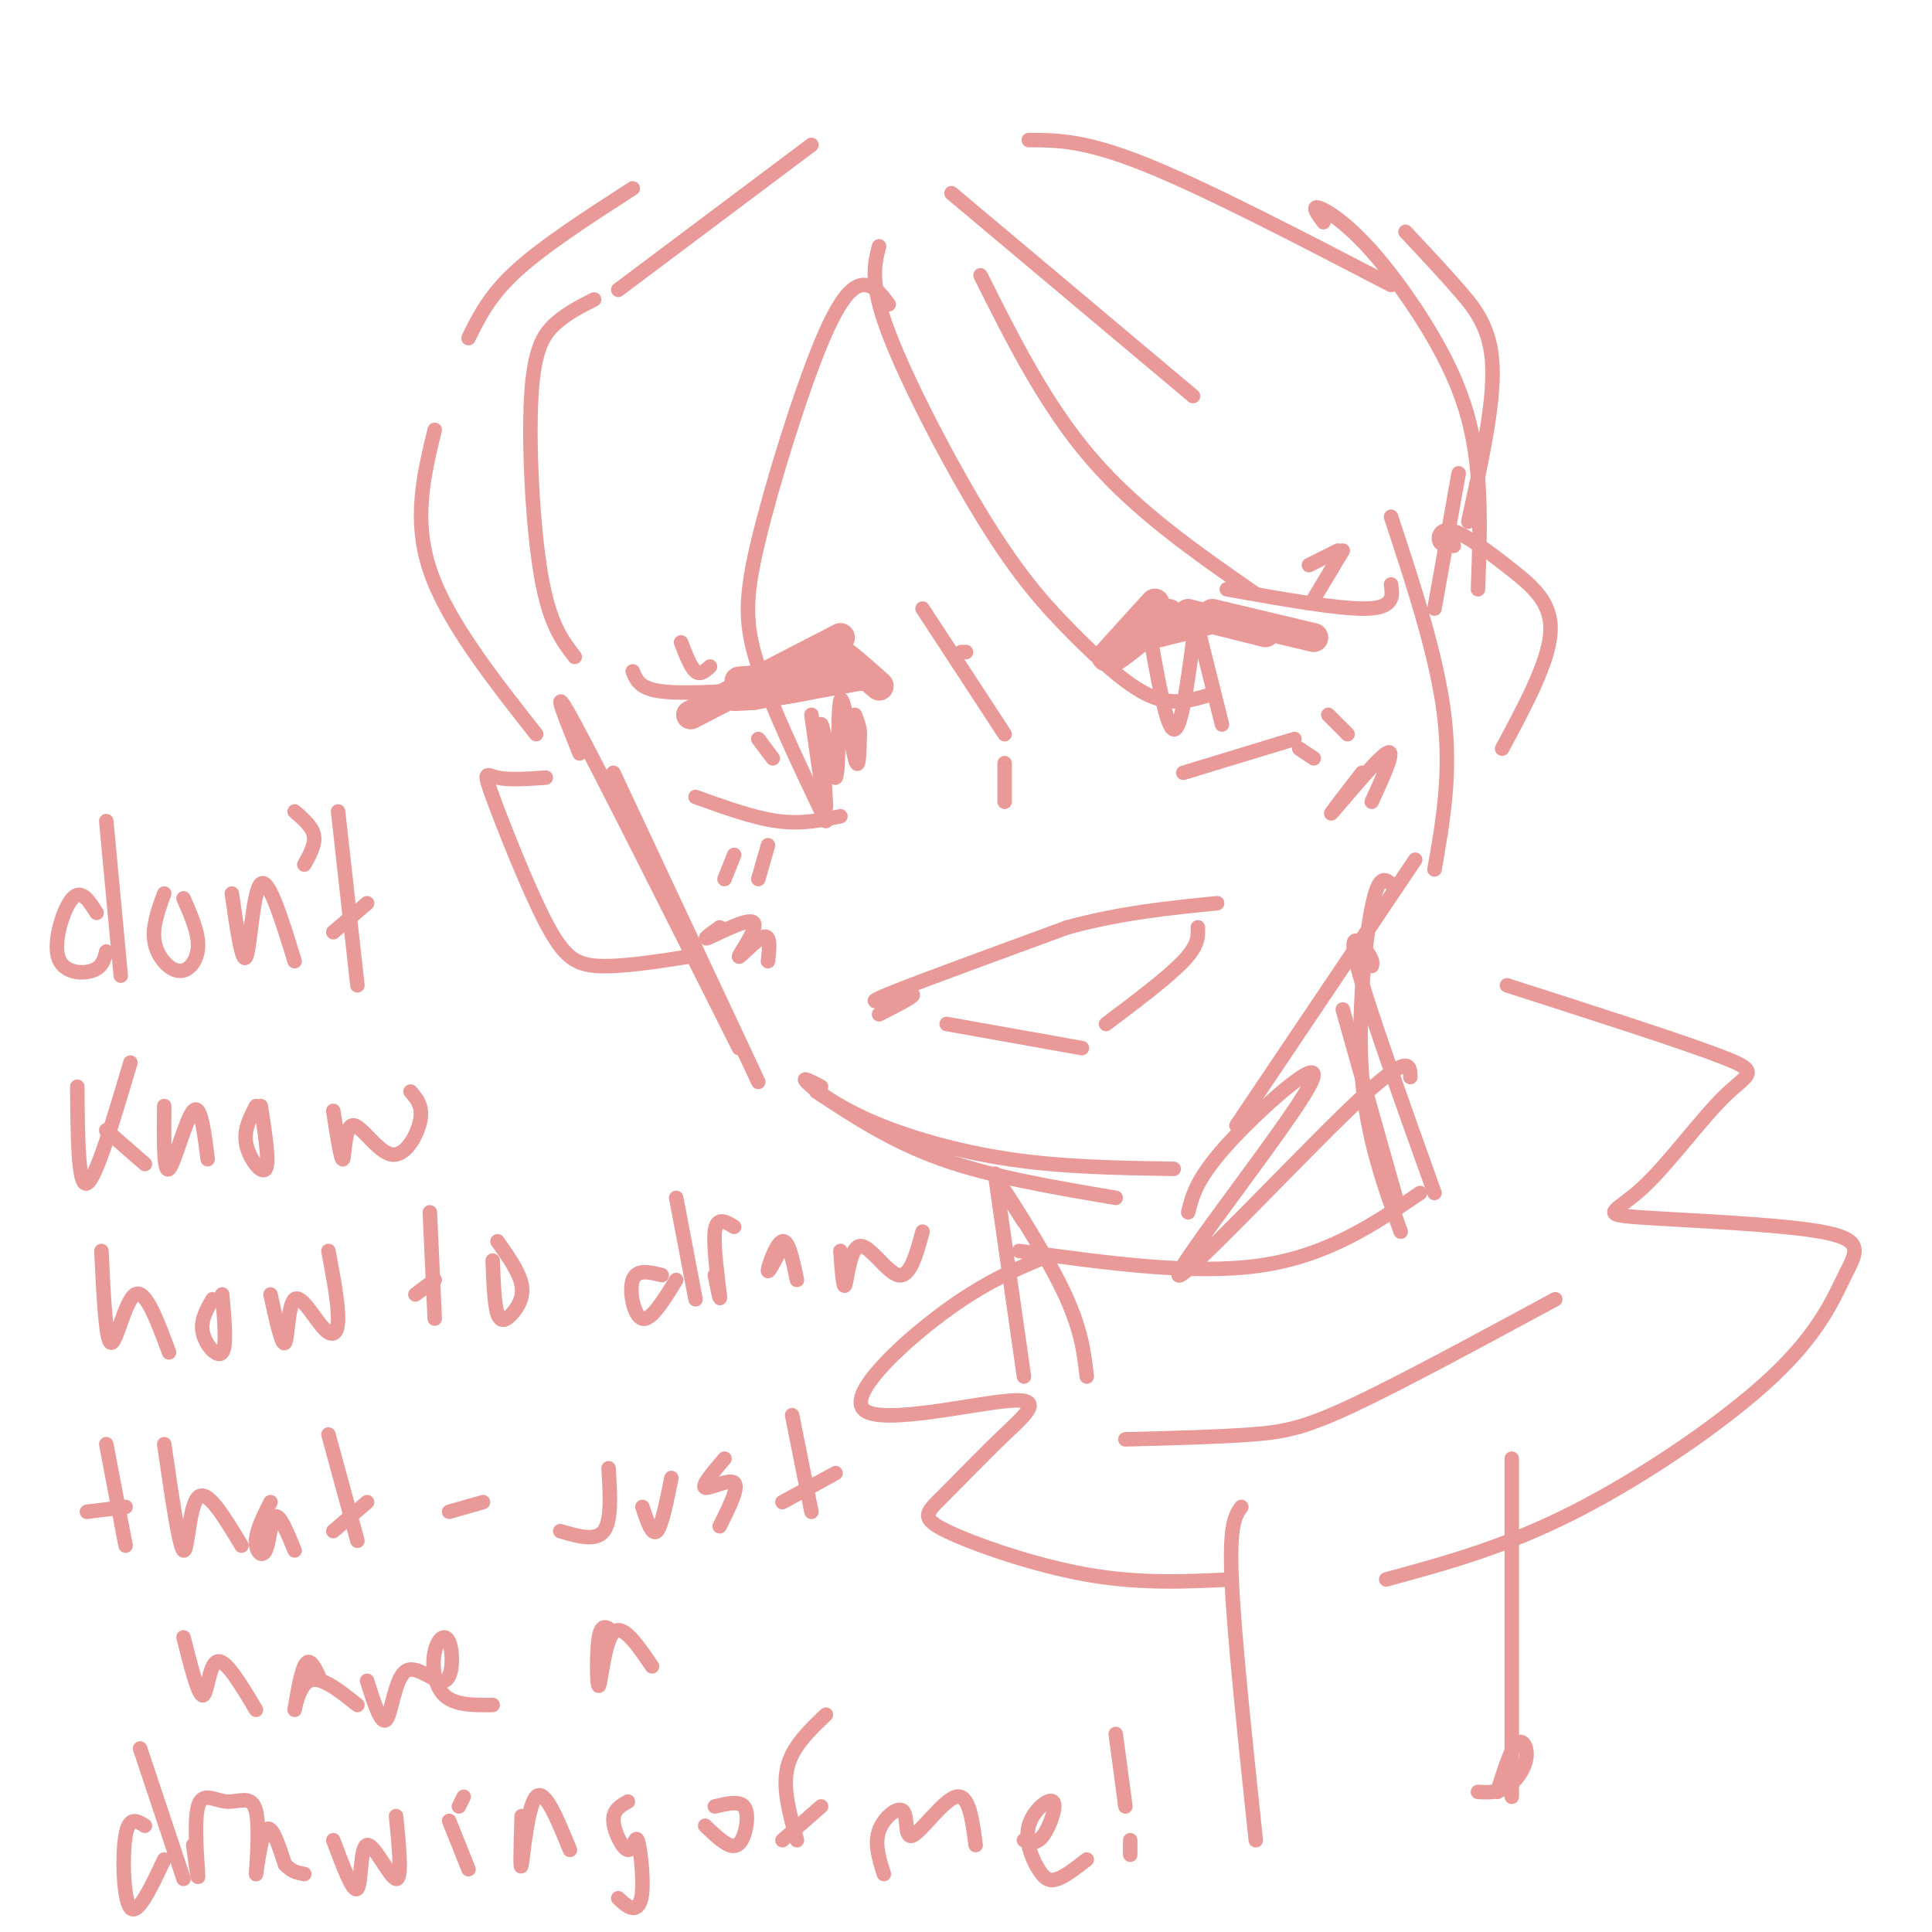 <svg viewBox='0 0 400 400' version='1.1' xmlns='http://www.w3.org/2000/svg' xmlns:xlink='http://www.w3.org/1999/xlink'><g fill='none' stroke='#ea9999' stroke-width='6' stroke-linecap='round' stroke-linejoin='round'><path d='M229,136c5.489,-6.067 10.978,-12.133 10,-11c-0.978,1.133 -8.422,9.467 -9,11c-0.578,1.533 5.711,-3.733 12,-9'/><path d='M236,132c0.000,0.000 16.000,-4.000 16,-4'/><path d='M246,127c0.000,0.000 16.000,4.000 16,4'/><path d='M251,127c0.000,0.000 21.000,5.000 21,5'/><path d='M175,136c3.800,3.289 7.600,6.578 7,6c-0.600,-0.578 -5.600,-5.022 -7,-6c-1.400,-0.978 0.800,1.511 3,4'/><path d='M178,139c0.000,0.000 -25.000,2.000 -25,2'/><path d='M165,140c2.467,0.622 4.933,1.244 2,2c-2.933,0.756 -11.267,1.644 -14,2c-2.733,0.356 0.133,0.178 3,0'/><path d='M178,140c0.000,0.000 -22.000,4.000 -22,4'/><path d='M174,132c0.000,0.000 -31.000,16.000 -31,16'/></g>
<g fill='none' stroke='#ea9999' stroke-width='3' stroke-linecap='round' stroke-linejoin='round'><path d='M168,148c1.470,10.447 2.940,20.894 3,19c0.060,-1.894 -1.291,-16.129 -1,-17c0.291,-0.871 2.222,11.622 3,11c0.778,-0.622 0.402,-14.360 1,-16c0.598,-1.640 2.171,8.817 3,12c0.829,3.183 0.915,-0.909 1,-5'/><path d='M178,152c0.000,-1.500 -0.500,-2.750 -1,-4'/><path d='M238,131c1.750,9.833 3.500,19.667 5,20c1.500,0.333 2.750,-8.833 4,-18'/><path d='M247,133c0.622,-4.356 0.178,-6.244 1,-3c0.822,3.244 2.911,11.622 5,20'/><path d='M245,160c0.000,0.000 23.000,-7.000 23,-7'/><path d='M269,155c0.000,0.000 3.000,2.000 3,2'/><path d='M275,148c0.000,0.000 4.000,4.000 4,4'/><path d='M144,165c6.000,2.167 12.000,4.333 17,5c5.000,0.667 9.000,-0.167 13,-1'/><path d='M152,177c0.000,0.000 -2.000,5.000 -2,5'/><path d='M159,175c0.000,0.000 -2.000,7.000 -2,7'/><path d='M199,135c0.000,0.000 1.000,0.000 1,0'/><path d='M191,126c0.000,0.000 17.000,26.000 17,26'/><path d='M208,158c0.000,0.000 0.000,8.000 0,8'/><path d='M182,210c3.518,-1.786 7.036,-3.571 7,-4c-0.036,-0.429 -3.625,0.500 -6,1c-2.375,0.500 -3.536,0.571 3,-2c6.536,-2.571 20.768,-7.786 35,-13'/><path d='M221,192c11.000,-3.000 21.000,-4.000 31,-5'/><path d='M248,192c0.083,1.833 0.167,3.667 -3,7c-3.167,3.333 -9.583,8.167 -16,13'/><path d='M196,212c0.000,0.000 28.000,5.000 28,5'/><path d='M120,156c-3.250,-8.083 -6.500,-16.167 -1,-6c5.500,10.167 19.750,38.583 34,67'/><path d='M127,160c0.000,0.000 30.000,64.000 30,64'/><path d='M169,226c7.833,5.167 15.667,10.333 26,14c10.333,3.667 23.167,5.833 36,8'/><path d='M170,225c-2.077,-1.101 -4.155,-2.202 -3,-1c1.155,1.202 5.542,4.708 13,8c7.458,3.292 17.988,6.369 29,8c11.012,1.631 22.506,1.815 34,2'/><path d='M256,233c0.000,0.000 37.000,-55.000 37,-55'/><path d='M288,107c4.750,14.417 9.500,28.833 11,41c1.500,12.167 -0.250,22.083 -2,32'/><path d='M301,113c-1.324,-0.019 -2.648,-0.038 -3,-1c-0.352,-0.962 0.266,-2.866 3,-2c2.734,0.866 7.582,4.502 12,8c4.418,3.498 8.405,6.856 8,13c-0.405,6.144 -5.203,15.072 -10,24'/><path d='M113,161c-3.837,0.260 -7.675,0.520 -10,0c-2.325,-0.520 -3.139,-1.820 -1,4c2.139,5.820 7.230,18.759 11,26c3.770,7.241 6.220,8.783 11,9c4.780,0.217 11.890,-0.892 19,-2'/><path d='M182,51c-0.982,3.785 -1.965,7.569 2,18c3.965,10.431 12.877,27.507 20,39c7.123,11.493 12.456,17.402 18,23c5.544,5.598 11.298,10.885 16,13c4.702,2.115 8.351,1.057 12,0'/><path d='M203,57c6.750,13.500 13.500,27.000 23,38c9.500,11.000 21.750,19.500 34,28'/><path d='M184,63c-1.466,-1.963 -2.931,-3.927 -5,-4c-2.069,-0.073 -4.740,1.743 -9,12c-4.260,10.257 -10.108,28.954 -13,41c-2.892,12.046 -2.826,17.442 0,26c2.826,8.558 8.413,20.279 14,32'/><path d='M160,157c0.000,0.000 -3.000,-4.000 -3,-4'/><path d='M168,30c0.000,0.000 -40.000,30.000 -40,30'/><path d='M123,62c-2.798,1.417 -5.595,2.833 -8,5c-2.405,2.167 -4.417,5.083 -5,15c-0.583,9.917 0.262,26.833 2,37c1.738,10.167 4.369,13.583 7,17'/><path d='M131,39c-9.167,5.917 -18.333,11.833 -24,17c-5.667,5.167 -7.833,9.583 -10,14'/><path d='M90,89c-2.250,9.250 -4.500,18.500 -1,29c3.500,10.500 12.750,22.250 22,34'/><path d='M197,40c0.000,0.000 50.000,42.000 50,42'/><path d='M213,29c5.750,0.000 11.500,0.000 24,5c12.500,5.000 31.750,15.000 51,25'/><path d='M291,48c3.756,4.000 7.511,8.000 11,12c3.489,4.000 6.711,8.000 7,16c0.289,8.000 -2.356,20.000 -5,32'/><path d='M302,98c0.000,0.000 -5.000,28.000 -5,28'/><path d='M20,189c-1.583,-2.512 -3.167,-5.024 -5,-3c-1.833,2.024 -3.917,8.583 -3,12c0.917,3.417 4.833,3.690 7,3c2.167,-0.690 2.583,-2.345 3,-4'/><path d='M22,170c0.000,0.000 3.000,32.000 3,32'/><path d='M34,185c-1.274,3.458 -2.548,6.917 -2,10c0.548,3.083 2.917,5.792 5,6c2.083,0.208 3.881,-2.083 4,-5c0.119,-2.917 -1.440,-6.458 -3,-10'/><path d='M48,185c1.089,7.511 2.178,15.022 3,13c0.822,-2.022 1.378,-13.578 3,-15c1.622,-1.422 4.311,7.289 7,16'/><path d='M70,168c0.000,0.000 4.000,36.000 4,36'/><path d='M69,193c0.000,0.000 7.000,-6.000 7,-6'/><path d='M61,168c1.833,1.583 3.667,3.167 4,5c0.333,1.833 -0.833,3.917 -2,6'/><path d='M16,225c0.083,10.417 0.167,20.833 2,20c1.833,-0.833 5.417,-12.917 9,-25'/><path d='M22,234c0.000,0.000 8.000,7.000 8,7'/><path d='M34,229c-0.067,7.044 -0.133,14.089 1,13c1.133,-1.089 3.467,-10.311 5,-12c1.533,-1.689 2.267,4.156 3,10'/><path d='M53,229c-1.311,2.533 -2.622,5.067 -2,8c0.622,2.933 3.178,6.267 4,5c0.822,-1.267 -0.089,-7.133 -1,-13'/><path d='M69,230c0.810,5.247 1.620,10.494 2,10c0.380,-0.494 0.329,-6.730 2,-7c1.671,-0.270 5.065,5.427 8,6c2.935,0.573 5.410,-3.979 6,-7c0.590,-3.021 -0.705,-4.510 -2,-6'/><path d='M21,259c0.444,9.400 0.889,18.800 2,19c1.111,0.200 2.889,-8.800 5,-10c2.111,-1.200 4.556,5.400 7,12'/><path d='M44,269c-1.289,2.244 -2.578,4.489 -2,7c0.578,2.511 3.022,5.289 4,4c0.978,-1.289 0.489,-6.644 0,-12'/><path d='M56,268c1.196,5.421 2.392,10.842 3,10c0.608,-0.842 0.627,-7.947 2,-9c1.373,-1.053 4.100,3.947 6,6c1.900,2.053 2.971,1.158 3,-2c0.029,-3.158 -0.986,-8.579 -2,-14'/><path d='M89,251c0.000,0.000 1.000,22.000 1,22'/><path d='M86,268c0.000,0.000 4.000,-3.000 4,-3'/><path d='M102,261c0.173,4.524 0.345,9.048 1,11c0.655,1.952 1.792,1.333 3,0c1.208,-1.333 2.488,-3.381 2,-6c-0.488,-2.619 -2.744,-5.810 -5,-9'/><path d='M137,264c-2.600,-0.644 -5.200,-1.289 -6,1c-0.800,2.289 0.200,7.511 2,8c1.800,0.489 4.400,-3.756 7,-8'/><path d='M140,248c0.000,0.000 4.000,21.000 4,21'/><path d='M148,264c0.622,3.111 1.244,6.222 1,4c-0.244,-2.222 -1.356,-9.778 -1,-13c0.356,-3.222 2.178,-2.111 4,-1'/><path d='M162,258c-1.533,2.956 -3.067,5.911 -3,5c0.067,-0.911 1.733,-5.689 3,-6c1.267,-0.311 2.133,3.844 3,8'/><path d='M174,259c0.292,4.095 0.583,8.190 1,7c0.417,-1.190 0.958,-7.667 3,-8c2.042,-0.333 5.583,5.476 8,6c2.417,0.524 3.708,-4.238 5,-9'/><path d='M22,299c0.000,0.000 4.000,21.000 4,21'/><path d='M18,313c0.000,0.000 8.000,-1.000 8,-1'/><path d='M34,299c1.556,10.733 3.111,21.467 4,22c0.889,0.533 1.111,-9.133 3,-11c1.889,-1.867 5.444,4.067 9,10'/><path d='M56,311c-1.458,2.905 -2.917,5.810 -3,8c-0.083,2.190 1.208,3.667 2,2c0.792,-1.667 1.083,-6.476 2,-7c0.917,-0.524 2.458,3.238 4,7'/><path d='M68,297c0.000,0.000 6.000,22.000 6,22'/><path d='M69,317c0.000,0.000 7.000,-6.000 7,-6'/><path d='M93,313c0.000,0.000 7.000,-2.000 7,-2'/><path d='M126,304c0.333,5.417 0.667,10.833 -1,13c-1.667,2.167 -5.333,1.083 -9,0'/><path d='M133,312c1.000,3.000 2.000,6.000 3,5c1.000,-1.000 2.000,-6.000 3,-11'/><path d='M150,302c-2.422,2.844 -4.844,5.689 -4,6c0.844,0.311 4.956,-1.911 6,-1c1.044,0.911 -0.978,4.956 -3,9'/><path d='M164,293c0.000,0.000 4.000,20.000 4,20'/><path d='M162,311c0.000,0.000 11.000,-6.000 11,-6'/><path d='M38,339c1.533,6.067 3.067,12.133 4,12c0.933,-0.133 1.267,-6.467 3,-7c1.733,-0.533 4.867,4.733 8,10'/><path d='M66,347c-1.012,-2.071 -2.024,-4.143 -3,-2c-0.976,2.143 -1.917,8.500 -2,9c-0.083,0.500 0.690,-4.857 3,-6c2.310,-1.143 6.155,1.929 10,5'/><path d='M76,348c1.466,4.639 2.931,9.278 4,8c1.069,-1.278 1.740,-8.472 4,-10c2.260,-1.528 6.108,2.610 8,2c1.892,-0.610 1.827,-5.968 1,-8c-0.827,-2.032 -2.415,-0.739 -3,2c-0.585,2.739 -0.167,6.926 2,9c2.167,2.074 6.084,2.037 10,2'/><path d='M127,338c-1.226,-1.077 -2.452,-2.155 -3,1c-0.548,3.155 -0.417,10.542 0,10c0.417,-0.542 1.119,-9.012 3,-11c1.881,-1.988 4.940,2.506 8,7'/><path d='M30,378c-1.644,-1.044 -3.289,-2.089 -4,2c-0.711,4.089 -0.489,13.311 1,15c1.489,1.689 4.244,-4.156 7,-10'/><path d='M29,362c0.000,0.000 9.000,27.000 9,27'/><path d='M40,382c0.555,4.109 1.111,8.218 1,6c-0.111,-2.218 -0.887,-10.763 0,-14c0.887,-3.237 3.437,-1.166 6,-1c2.563,0.166 5.141,-1.574 6,2c0.859,3.574 0.001,12.462 0,13c-0.001,0.538 0.857,-7.275 2,-9c1.143,-1.725 2.572,2.637 4,7'/><path d='M59,386c1.333,1.500 2.667,1.750 4,2'/><path d='M69,381c2.065,5.530 4.131,11.060 5,10c0.869,-1.060 0.542,-8.708 2,-9c1.458,-0.292 4.702,6.774 6,7c1.298,0.226 0.649,-6.387 0,-13'/><path d='M93,377c0.000,0.000 4.000,10.000 4,10'/><path d='M96,372c0.000,0.000 -1.000,2.000 -1,2'/><path d='M108,376c-0.178,6.022 -0.356,12.044 0,10c0.356,-2.044 1.244,-12.156 3,-14c1.756,-1.844 4.378,4.578 7,11'/><path d='M130,373c-1.558,0.879 -3.116,1.757 -3,4c0.116,2.243 1.907,5.850 3,6c1.093,0.150 1.489,-3.156 2,-2c0.511,1.156 1.138,6.773 1,10c-0.138,3.227 -1.039,4.065 -2,4c-0.961,-0.065 -1.980,-1.032 -3,-2'/><path d='M146,378c1.810,1.738 3.619,3.476 5,4c1.381,0.524 2.333,-0.167 3,-2c0.667,-1.833 1.048,-4.810 0,-6c-1.048,-1.190 -3.524,-0.595 -6,0'/><path d='M171,355c-3.500,3.333 -7.000,6.667 -8,11c-1.000,4.333 0.500,9.667 2,15'/><path d='M162,381c0.000,0.000 8.000,-7.000 8,-7'/><path d='M183,388c-0.994,-3.120 -1.987,-6.239 -1,-9c0.987,-2.761 3.955,-5.163 5,-4c1.045,1.163 0.166,5.890 2,5c1.834,-0.890 6.381,-7.397 9,-8c2.619,-0.603 3.309,4.699 4,10'/><path d='M212,381c1.302,0.455 2.604,0.909 4,-1c1.396,-1.909 2.885,-6.183 2,-7c-0.885,-0.817 -4.144,1.822 -5,5c-0.856,3.178 0.693,6.894 2,9c1.307,2.106 2.374,2.602 4,2c1.626,-0.602 3.813,-2.301 6,-4'/><path d='M231,359c0.000,0.000 2.000,15.000 2,15'/><path d='M234,381c0.000,0.000 0.000,3.000 0,3'/><path d='M153,143c-6.667,0.333 -13.333,0.667 -17,0c-3.667,-0.667 -4.333,-2.333 -5,-4'/><path d='M147,138c-1.000,0.917 -2.000,1.833 -3,1c-1.000,-0.833 -2.000,-3.417 -3,-6'/><path d='M254,122c11.667,2.083 23.333,4.167 29,4c5.667,-0.167 5.333,-2.583 5,-5'/><path d='M272,124c0.000,0.000 6.000,-10.000 6,-10'/><path d='M271,117c0.000,0.000 6.000,-3.000 6,-3'/><path d='M274,46c-1.231,-1.707 -2.463,-3.413 -1,-3c1.463,0.413 5.619,2.946 11,9c5.381,6.054 11.987,15.630 16,24c4.013,8.370 5.432,15.534 6,23c0.568,7.466 0.284,15.233 0,23'/><path d='M282,160c-3.822,4.933 -7.644,9.867 -6,8c1.644,-1.867 8.756,-10.533 11,-12c2.244,-1.467 -0.378,4.267 -3,10'/><path d='M149,192c-1.994,1.437 -3.987,2.874 -2,2c1.987,-0.874 7.955,-4.059 9,-3c1.045,1.059 -2.834,6.362 -3,7c-0.166,0.638 3.381,-3.389 5,-4c1.619,-0.611 1.309,2.195 1,5'/><path d='M278,209c0.000,0.000 11.000,39.000 11,39'/><path d='M284,200c0.156,-0.556 0.311,-1.111 -1,-3c-1.311,-1.889 -4.089,-5.111 -2,3c2.089,8.111 9.044,27.556 16,47'/><path d='M288,183c-1.289,-1.067 -2.578,-2.133 -4,5c-1.422,7.133 -2.978,22.467 -2,35c0.978,12.533 4.489,22.267 8,32'/><path d='M212,253c-3.444,-5.422 -6.889,-10.844 -5,-8c1.889,2.844 9.111,13.956 13,22c3.889,8.044 4.444,13.022 5,18'/><path d='M206,243c0.000,0.000 6.000,42.000 6,42'/><path d='M211,259c18.083,2.500 36.167,5.000 50,3c13.833,-2.000 23.417,-8.500 33,-15'/><path d='M292,223c-0.064,-2.673 -0.128,-5.346 -12,6c-11.872,11.346 -35.553,36.711 -36,35c-0.447,-1.711 22.341,-30.499 27,-39c4.659,-8.501 -8.812,3.285 -16,11c-7.188,7.715 -8.094,11.357 -9,15'/><path d='M312,204c18.590,5.965 37.181,11.930 45,15c7.819,3.070 4.867,3.245 0,8c-4.867,4.755 -11.650,14.091 -17,19c-5.350,4.909 -9.269,5.390 -1,6c8.269,0.610 28.724,1.349 38,3c9.276,1.651 7.373,4.216 5,9c-2.373,4.784 -5.216,11.788 -15,21c-9.784,9.212 -26.510,20.632 -41,28c-14.490,7.368 -26.745,10.684 -39,14'/><path d='M322,269c-15.978,8.644 -31.956,17.289 -42,22c-10.044,4.711 -14.156,5.489 -21,6c-6.844,0.511 -16.422,0.756 -26,1'/><path d='M217,260c-6.593,2.715 -13.186,5.430 -22,12c-8.814,6.570 -19.848,16.996 -16,20c3.848,3.004 22.576,-1.415 30,-2c7.424,-0.585 3.542,2.664 -1,7c-4.542,4.336 -9.743,9.760 -13,13c-3.257,3.240 -4.569,4.295 1,7c5.569,2.705 18.020,7.058 29,9c10.980,1.942 20.490,1.471 30,1'/><path d='M257,312c-1.250,1.750 -2.500,3.500 -2,15c0.500,11.500 2.750,32.750 5,54'/><path d='M313,302c0.000,0.000 0.000,70.000 0,70'/><path d='M310,371c1.381,-4.393 2.762,-8.786 4,-10c1.238,-1.214 2.333,0.750 2,3c-0.333,2.250 -2.095,4.786 -4,6c-1.905,1.214 -3.952,1.107 -6,1'/></g>
</svg>